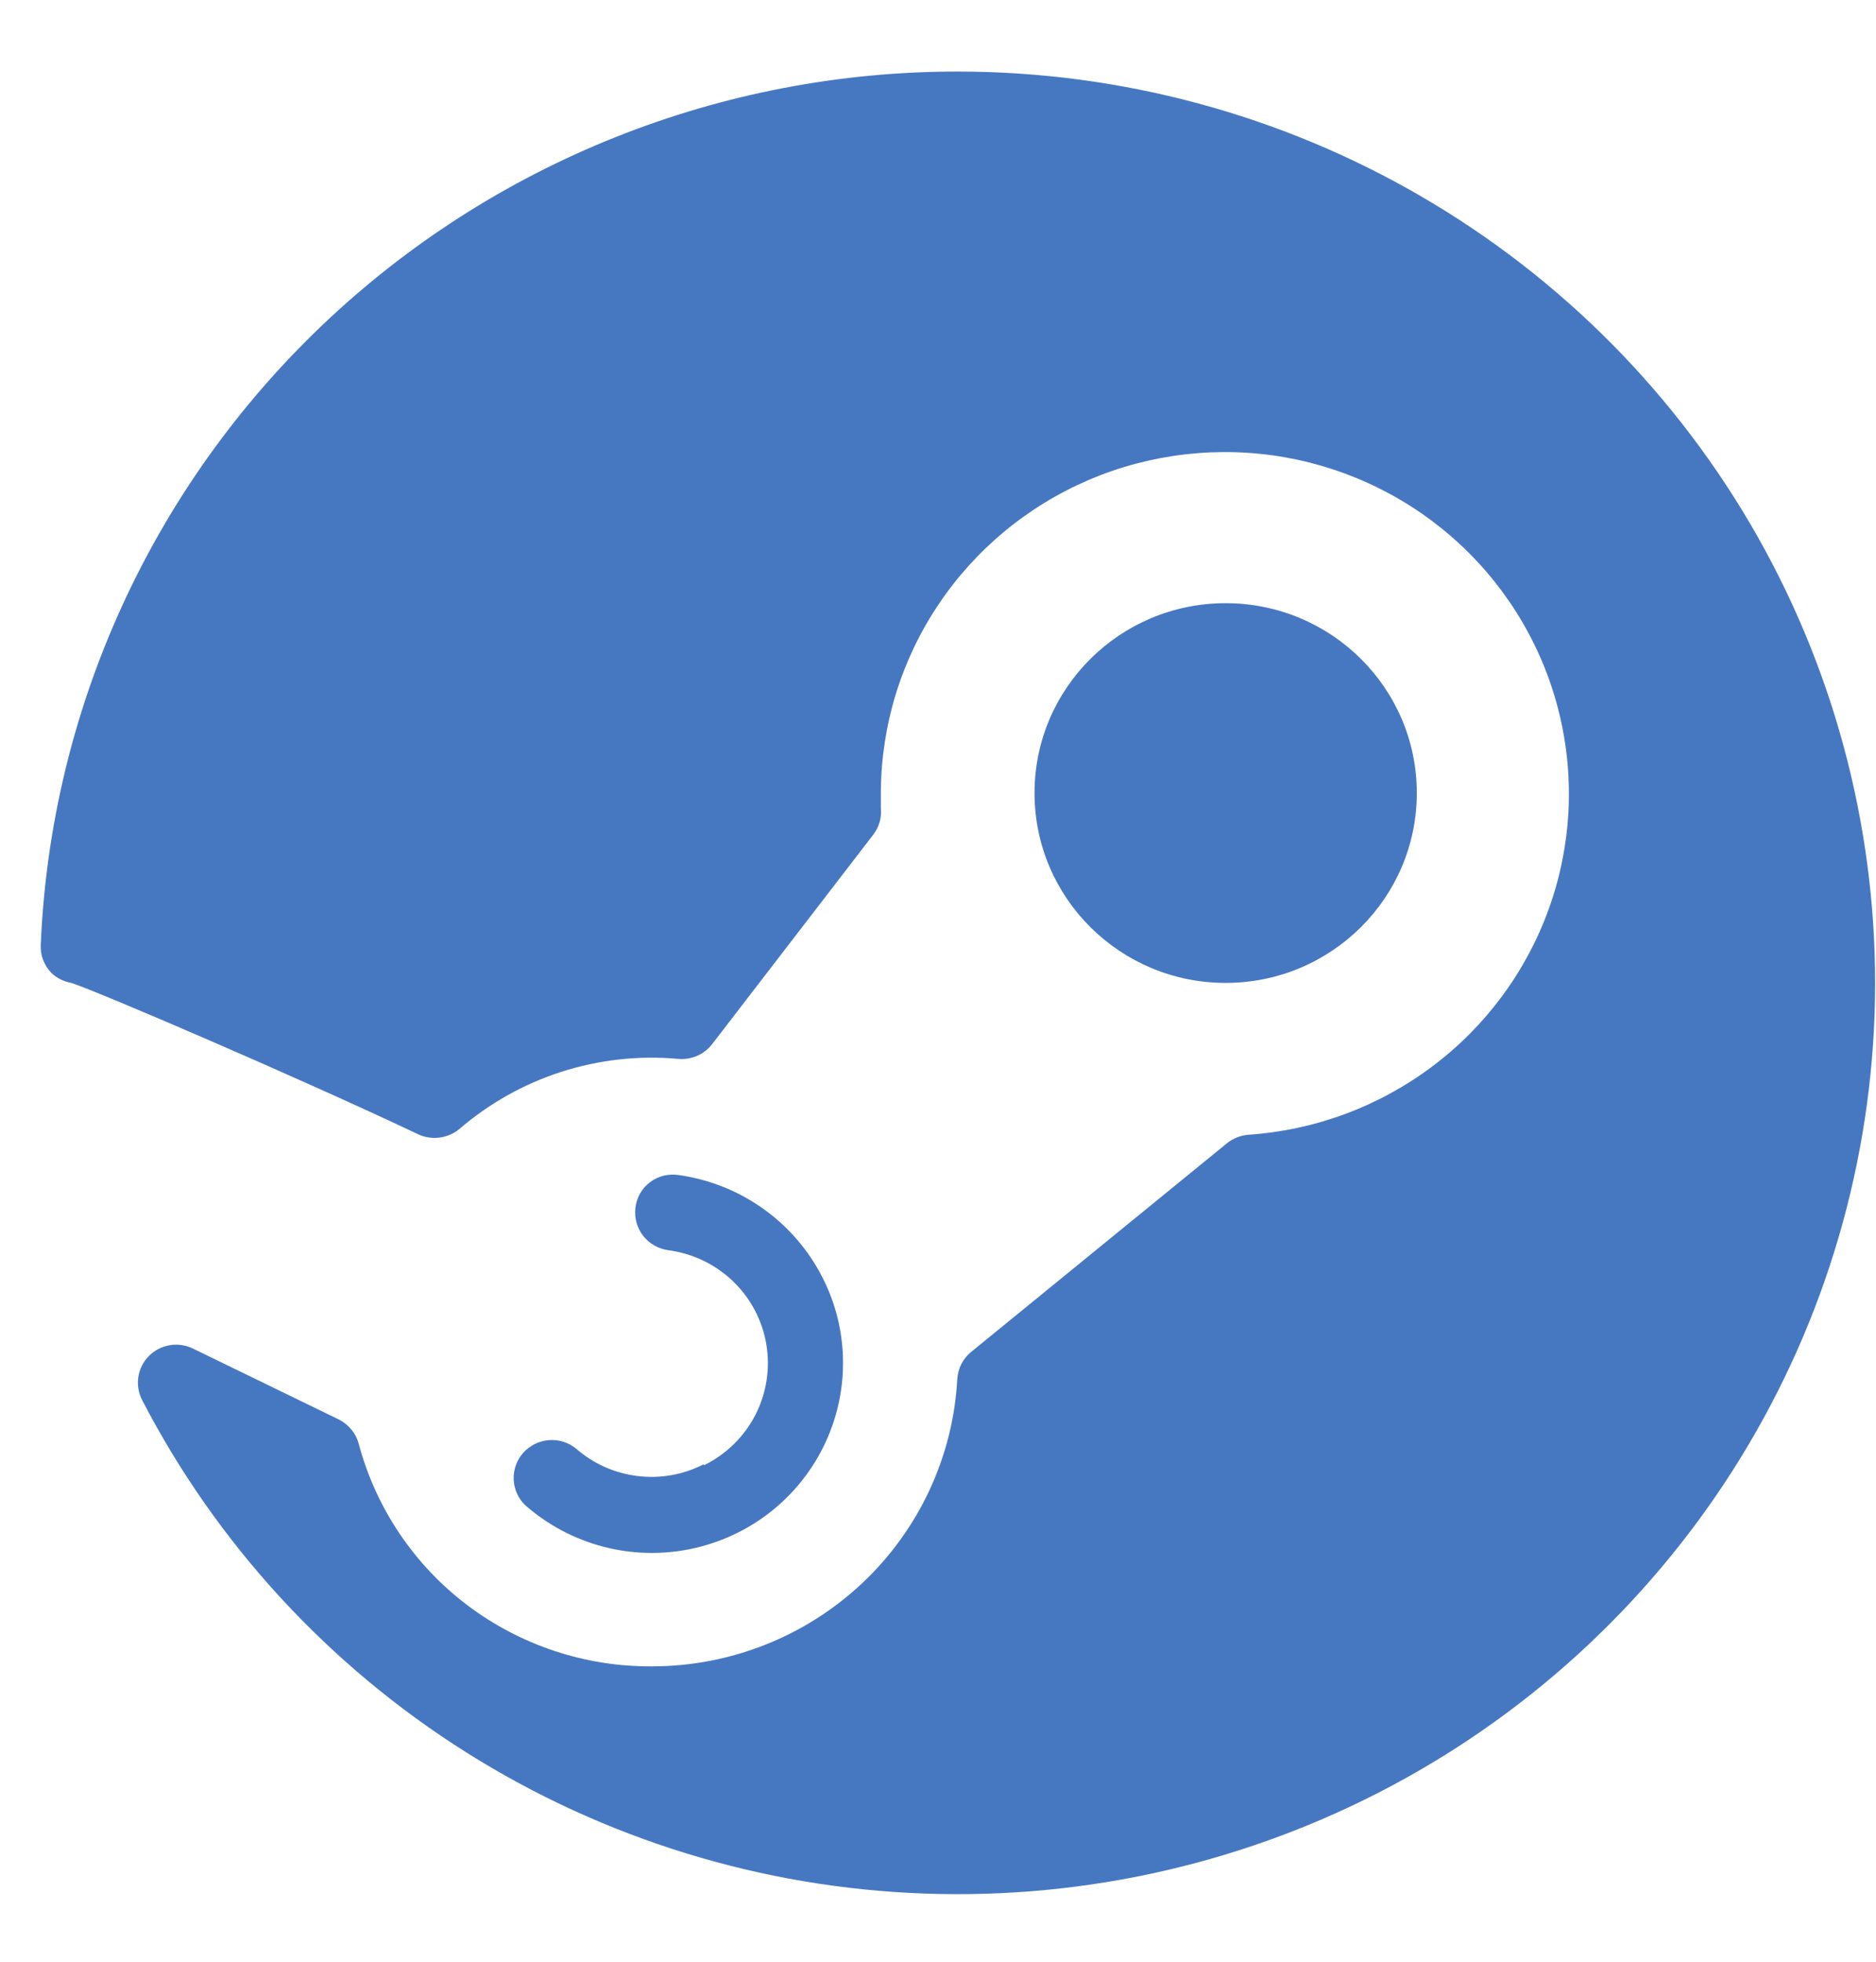 <svg width="22" height="23" viewBox="0 0 22 23" fill="none" xmlns="http://www.w3.org/2000/svg">
<g clip-path="url(#clip0_374_1759)">
<path d="M14.373 11.524C15.611 11.524 16.615 10.527 16.615 9.298C16.615 8.068 15.611 7.072 14.373 7.072C13.136 7.072 12.132 8.068 12.132 9.298C12.132 10.527 13.136 11.524 14.373 11.524Z" fill="#4678C2"/>
<path d="M8.25 17.169C8.011 17.291 7.74 17.339 7.473 17.305C7.205 17.272 6.955 17.159 6.753 16.982C6.663 16.91 6.549 16.875 6.434 16.885C6.319 16.895 6.212 16.948 6.135 17.034C6.059 17.12 6.019 17.233 6.024 17.347C6.029 17.462 6.078 17.57 6.161 17.649C6.423 17.879 6.736 18.045 7.074 18.134C7.412 18.222 7.766 18.231 8.108 18.159C8.45 18.087 8.771 17.937 9.044 17.72C9.317 17.503 9.535 17.226 9.681 16.911C9.827 16.595 9.897 16.25 9.885 15.903C9.873 15.556 9.779 15.217 9.611 14.913C9.443 14.608 9.206 14.347 8.918 14.149C8.631 13.952 8.301 13.824 7.954 13.776C7.896 13.768 7.836 13.771 7.779 13.785C7.722 13.8 7.668 13.826 7.621 13.862C7.575 13.897 7.535 13.942 7.506 13.993C7.477 14.044 7.459 14.101 7.452 14.159C7.437 14.276 7.469 14.394 7.541 14.488C7.614 14.581 7.72 14.642 7.838 14.658C8.123 14.696 8.389 14.823 8.596 15.022C8.803 15.221 8.94 15.481 8.987 15.763C9.034 16.045 8.989 16.335 8.858 16.59C8.727 16.844 8.517 17.05 8.259 17.178L8.25 17.169Z" fill="#4678C2"/>
<path d="M11.236 0.839C8.458 0.836 5.788 1.901 3.783 3.809C1.778 5.718 0.593 8.322 0.478 11.078C0.475 11.139 0.484 11.199 0.506 11.256C0.528 11.312 0.561 11.364 0.603 11.408C0.667 11.468 0.749 11.509 0.836 11.524C1.141 11.621 3.526 12.645 4.915 13.304C4.991 13.337 5.075 13.348 5.157 13.337C5.239 13.326 5.317 13.293 5.381 13.242C5.731 12.94 6.138 12.71 6.578 12.568C7.019 12.426 7.484 12.373 7.945 12.414C8.022 12.422 8.099 12.411 8.169 12.382C8.24 12.352 8.302 12.305 8.349 12.245L10.24 9.787C10.309 9.698 10.341 9.587 10.33 9.476C10.33 9.404 10.33 9.342 10.33 9.28C10.335 8.5 10.569 7.739 11.004 7.09C11.438 6.441 12.054 5.931 12.775 5.624C13.497 5.317 14.293 5.226 15.066 5.361C15.838 5.497 16.555 5.853 17.127 6.387C17.699 6.921 18.102 7.609 18.286 8.367C18.47 9.124 18.428 9.919 18.164 10.653C17.9 11.387 17.426 12.03 16.801 12.5C16.175 12.971 15.425 13.251 14.642 13.304C14.55 13.311 14.463 13.345 14.391 13.402L11.388 15.851C11.34 15.89 11.301 15.939 11.273 15.994C11.245 16.049 11.23 16.11 11.226 16.171C11.176 17.08 10.777 17.935 10.112 18.561C9.447 19.187 8.566 19.536 7.649 19.537C6.866 19.543 6.102 19.29 5.478 18.818C4.855 18.346 4.408 17.681 4.207 16.928C4.191 16.867 4.162 16.81 4.121 16.761C4.081 16.712 4.031 16.672 3.974 16.643L2.271 15.815C2.186 15.772 2.089 15.756 1.994 15.771C1.9 15.786 1.813 15.831 1.746 15.898C1.679 15.966 1.635 16.053 1.622 16.147C1.608 16.241 1.625 16.337 1.67 16.421C2.545 18.107 3.857 19.531 5.47 20.547C7.082 21.562 8.939 22.134 10.847 22.201C12.756 22.269 14.648 21.831 16.33 20.932C18.012 20.033 19.422 18.705 20.416 17.086C21.411 15.466 21.953 13.613 21.988 11.716C22.022 9.82 21.547 7.948 20.613 6.294C19.678 4.64 18.317 3.263 16.669 2.304C15.021 1.345 13.145 0.84 11.236 0.839Z" fill="#4678C2"/>
</g>
<defs>
<clipPath id="clip0_374_1759">
<rect width="21.523" height="22.501" fill="white" transform="translate(0.477)"/>
</clipPath>
</defs>
</svg>
